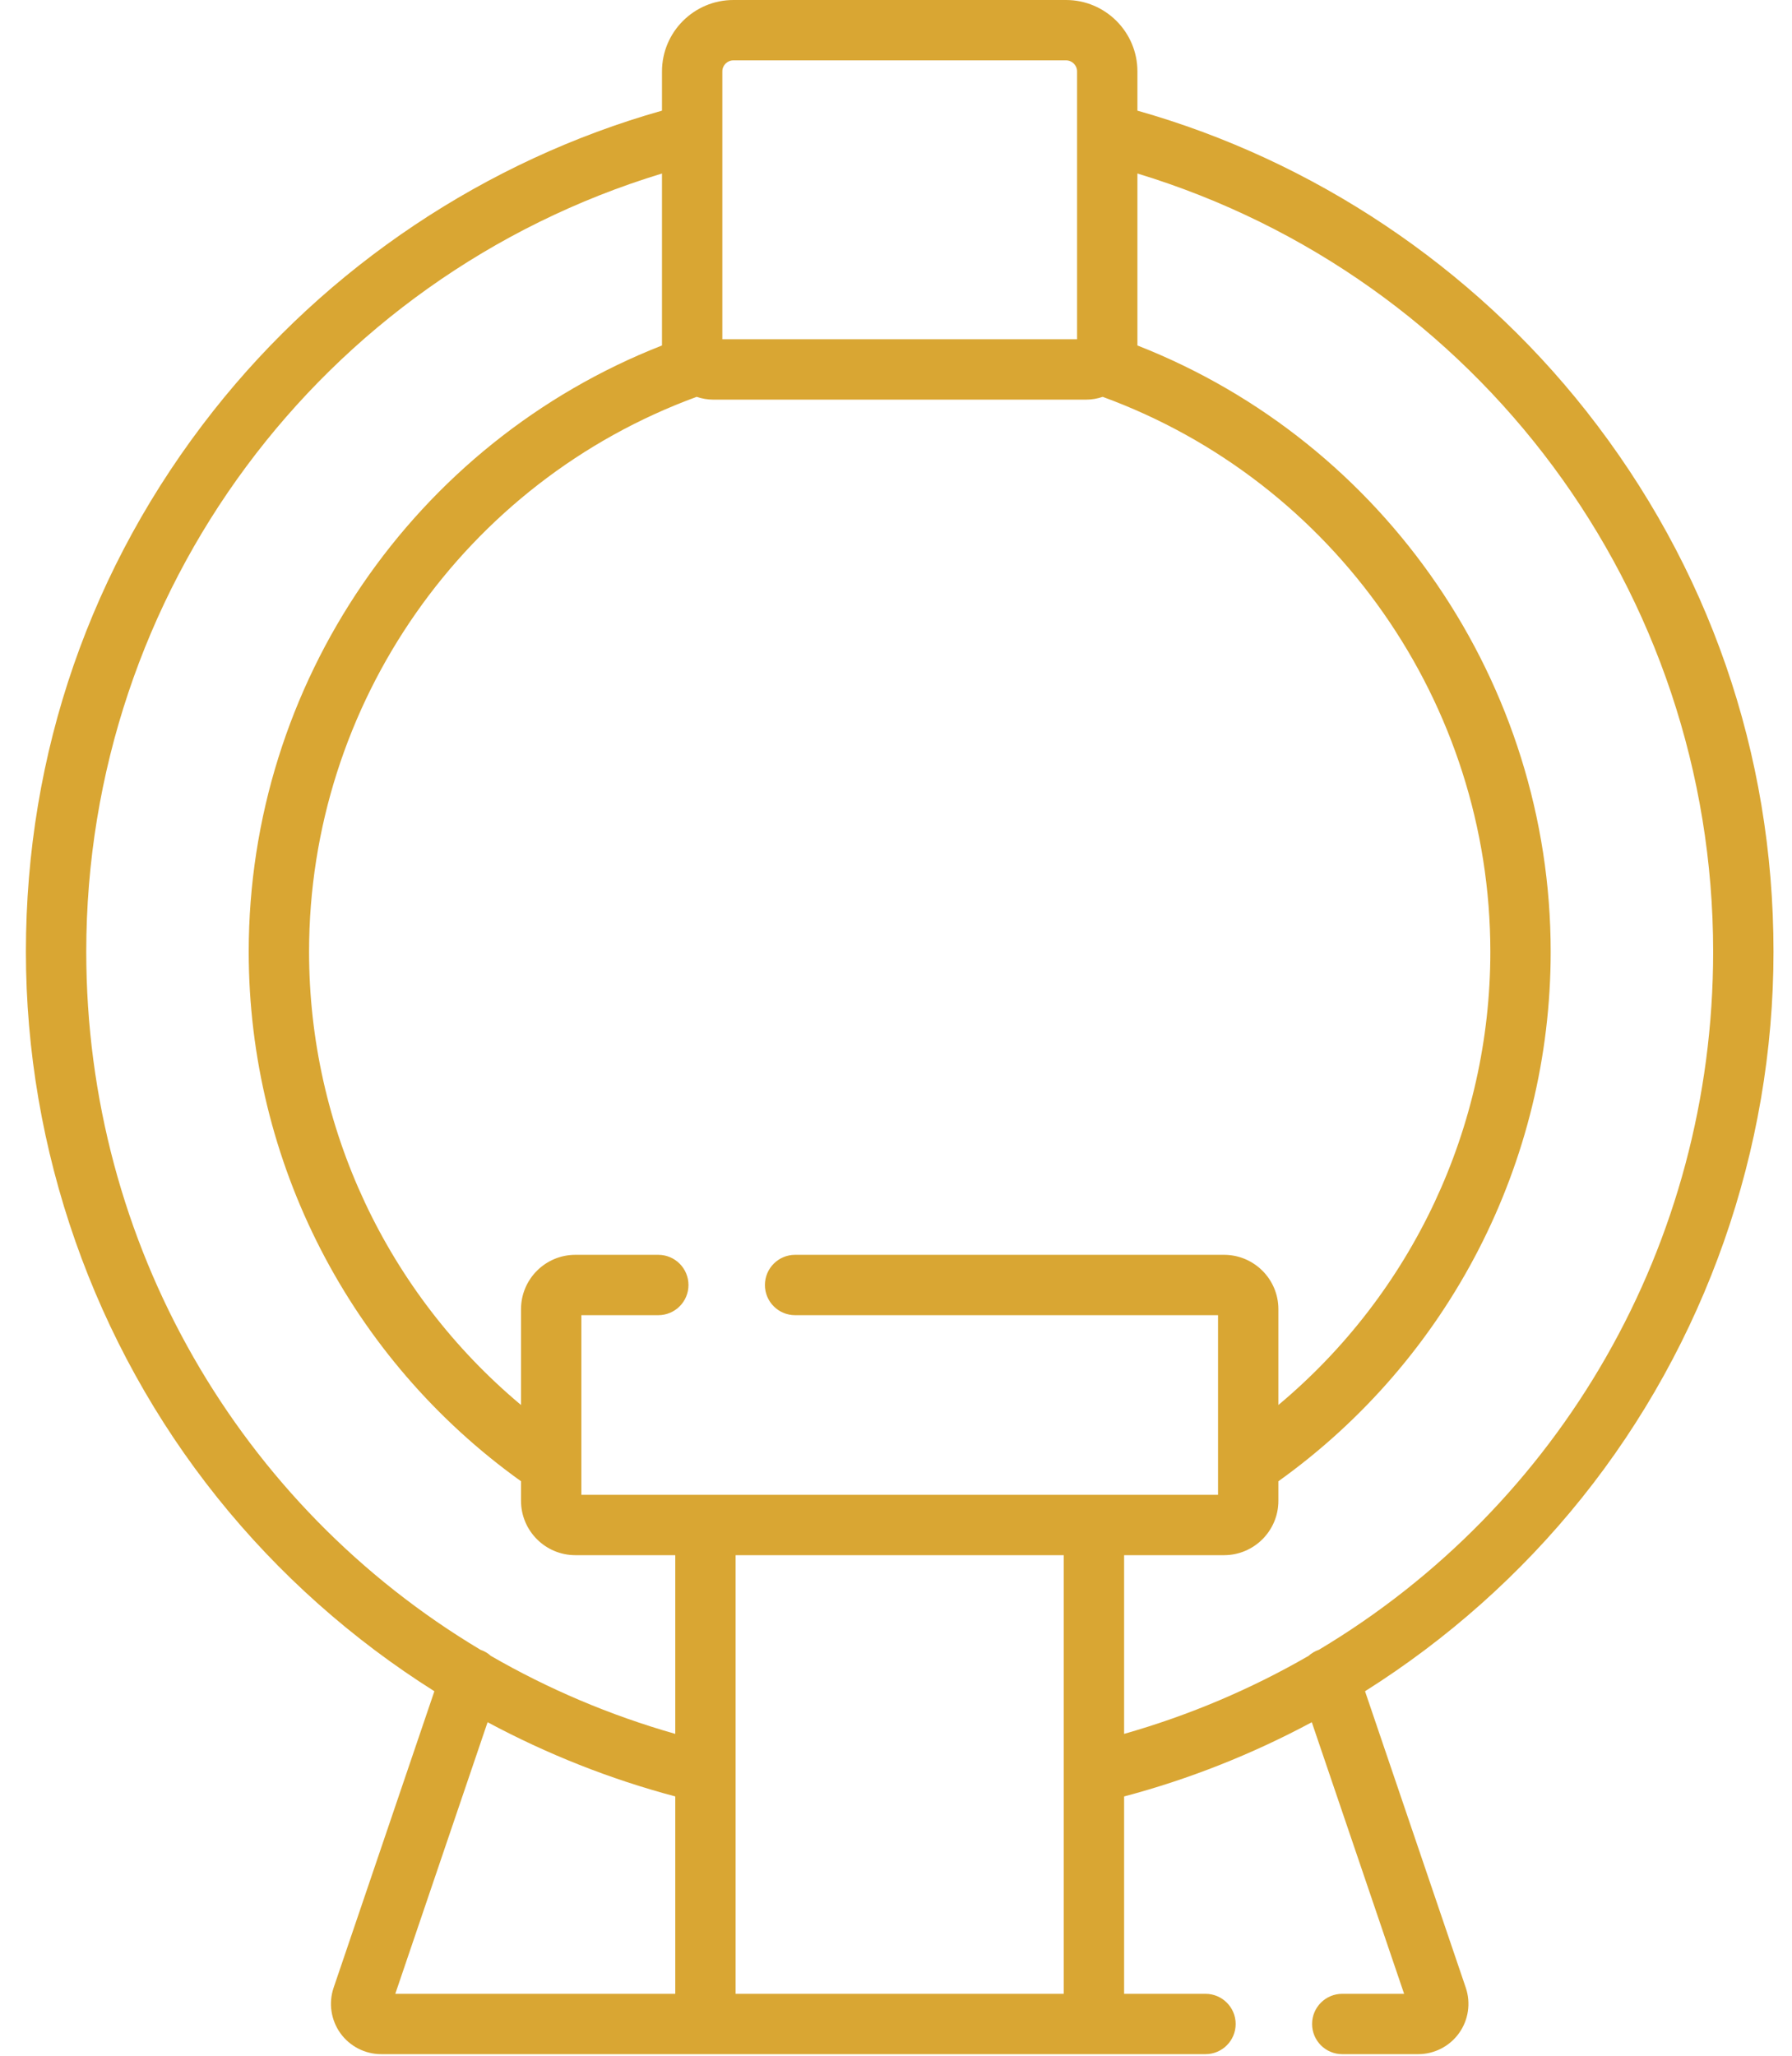 <svg width="68" height="78" viewBox="0 0 68 78" fill="none" xmlns="http://www.w3.org/2000/svg">
<path d="M60.185 15.588C55.858 10.105 49.839 6.086 43.161 4.198V2.71C43.161 1.216 41.945 0 40.451 0H27.83C26.335 0 25.12 1.216 25.12 2.71V4.198C18.441 6.086 12.422 10.105 8.096 15.588C3.442 21.486 0.983 28.582 0.983 36.111C0.983 43.625 3.566 50.986 8.258 56.837C10.58 59.733 13.372 62.209 16.483 64.17L12.66 75.418C12.462 75.999 12.558 76.644 12.915 77.143C13.273 77.642 13.853 77.94 14.467 77.94H45.743C46.376 77.94 46.889 77.427 46.889 76.795C46.889 76.163 46.376 75.65 45.743 75.65H42.656V68.162C45.135 67.504 47.526 66.554 49.778 65.345L53.281 75.65H50.934C50.302 75.65 49.789 76.163 49.789 76.795C49.789 77.427 50.302 77.94 50.934 77.94H53.814C54.428 77.94 55.008 77.642 55.365 77.143C55.723 76.644 55.818 75.999 55.621 75.418L51.798 64.17C54.908 62.209 57.701 59.733 60.023 56.837C64.714 50.986 67.298 43.625 67.298 36.111C67.298 28.582 64.838 21.486 60.185 15.588V15.588ZM46.449 47.611H30.171C29.538 47.611 29.026 48.124 29.026 48.757C29.026 49.389 29.538 49.901 30.171 49.901H46.22V56.717H22.061V49.901H24.98C25.612 49.901 26.125 49.389 26.125 48.757C26.125 48.124 25.612 47.611 24.98 47.611H21.832C20.695 47.611 19.771 48.536 19.771 49.672V53.309C14.699 49.069 11.728 42.791 11.728 36.111C11.728 26.711 17.63 18.28 26.437 15.057C26.635 15.125 26.846 15.163 27.066 15.163H41.215C41.435 15.163 41.646 15.125 41.843 15.057C50.651 18.28 56.553 26.711 56.553 36.111C56.553 42.791 53.582 49.069 48.51 53.309V49.672C48.51 48.536 47.585 47.611 46.449 47.611V47.611ZM27.41 2.71C27.41 2.478 27.598 2.29 27.83 2.29H40.451C40.682 2.29 40.871 2.478 40.871 2.71V12.873H27.41V2.71ZM3.273 36.111C3.273 22.453 12.184 10.518 25.12 6.583V13.108C15.707 16.799 9.438 25.941 9.438 36.111C9.438 44.098 13.29 51.562 19.771 56.203V56.946C19.771 58.082 20.695 59.007 21.832 59.007H25.624V65.788C23.135 65.079 20.791 64.078 18.626 62.828C18.515 62.728 18.383 62.648 18.233 62.597C9.116 57.151 3.273 47.241 3.273 36.111V36.111ZM18.502 65.345C20.755 66.554 23.146 67.503 25.624 68.161V75.65H15L18.502 65.345ZM27.914 75.65V59.007H40.366V75.65H27.914ZM50.047 62.597C49.898 62.648 49.766 62.728 49.655 62.828C47.49 64.078 45.146 65.079 42.656 65.788V59.007H46.449C47.585 59.007 48.51 58.082 48.51 56.946V56.203C54.991 51.562 58.843 44.098 58.843 36.111C58.843 25.941 52.574 16.799 43.161 13.108V6.583C56.097 10.518 65.008 22.453 65.008 36.111C65.008 47.241 59.165 57.151 50.047 62.597Z" fill="#D9A633"/>
</svg>
